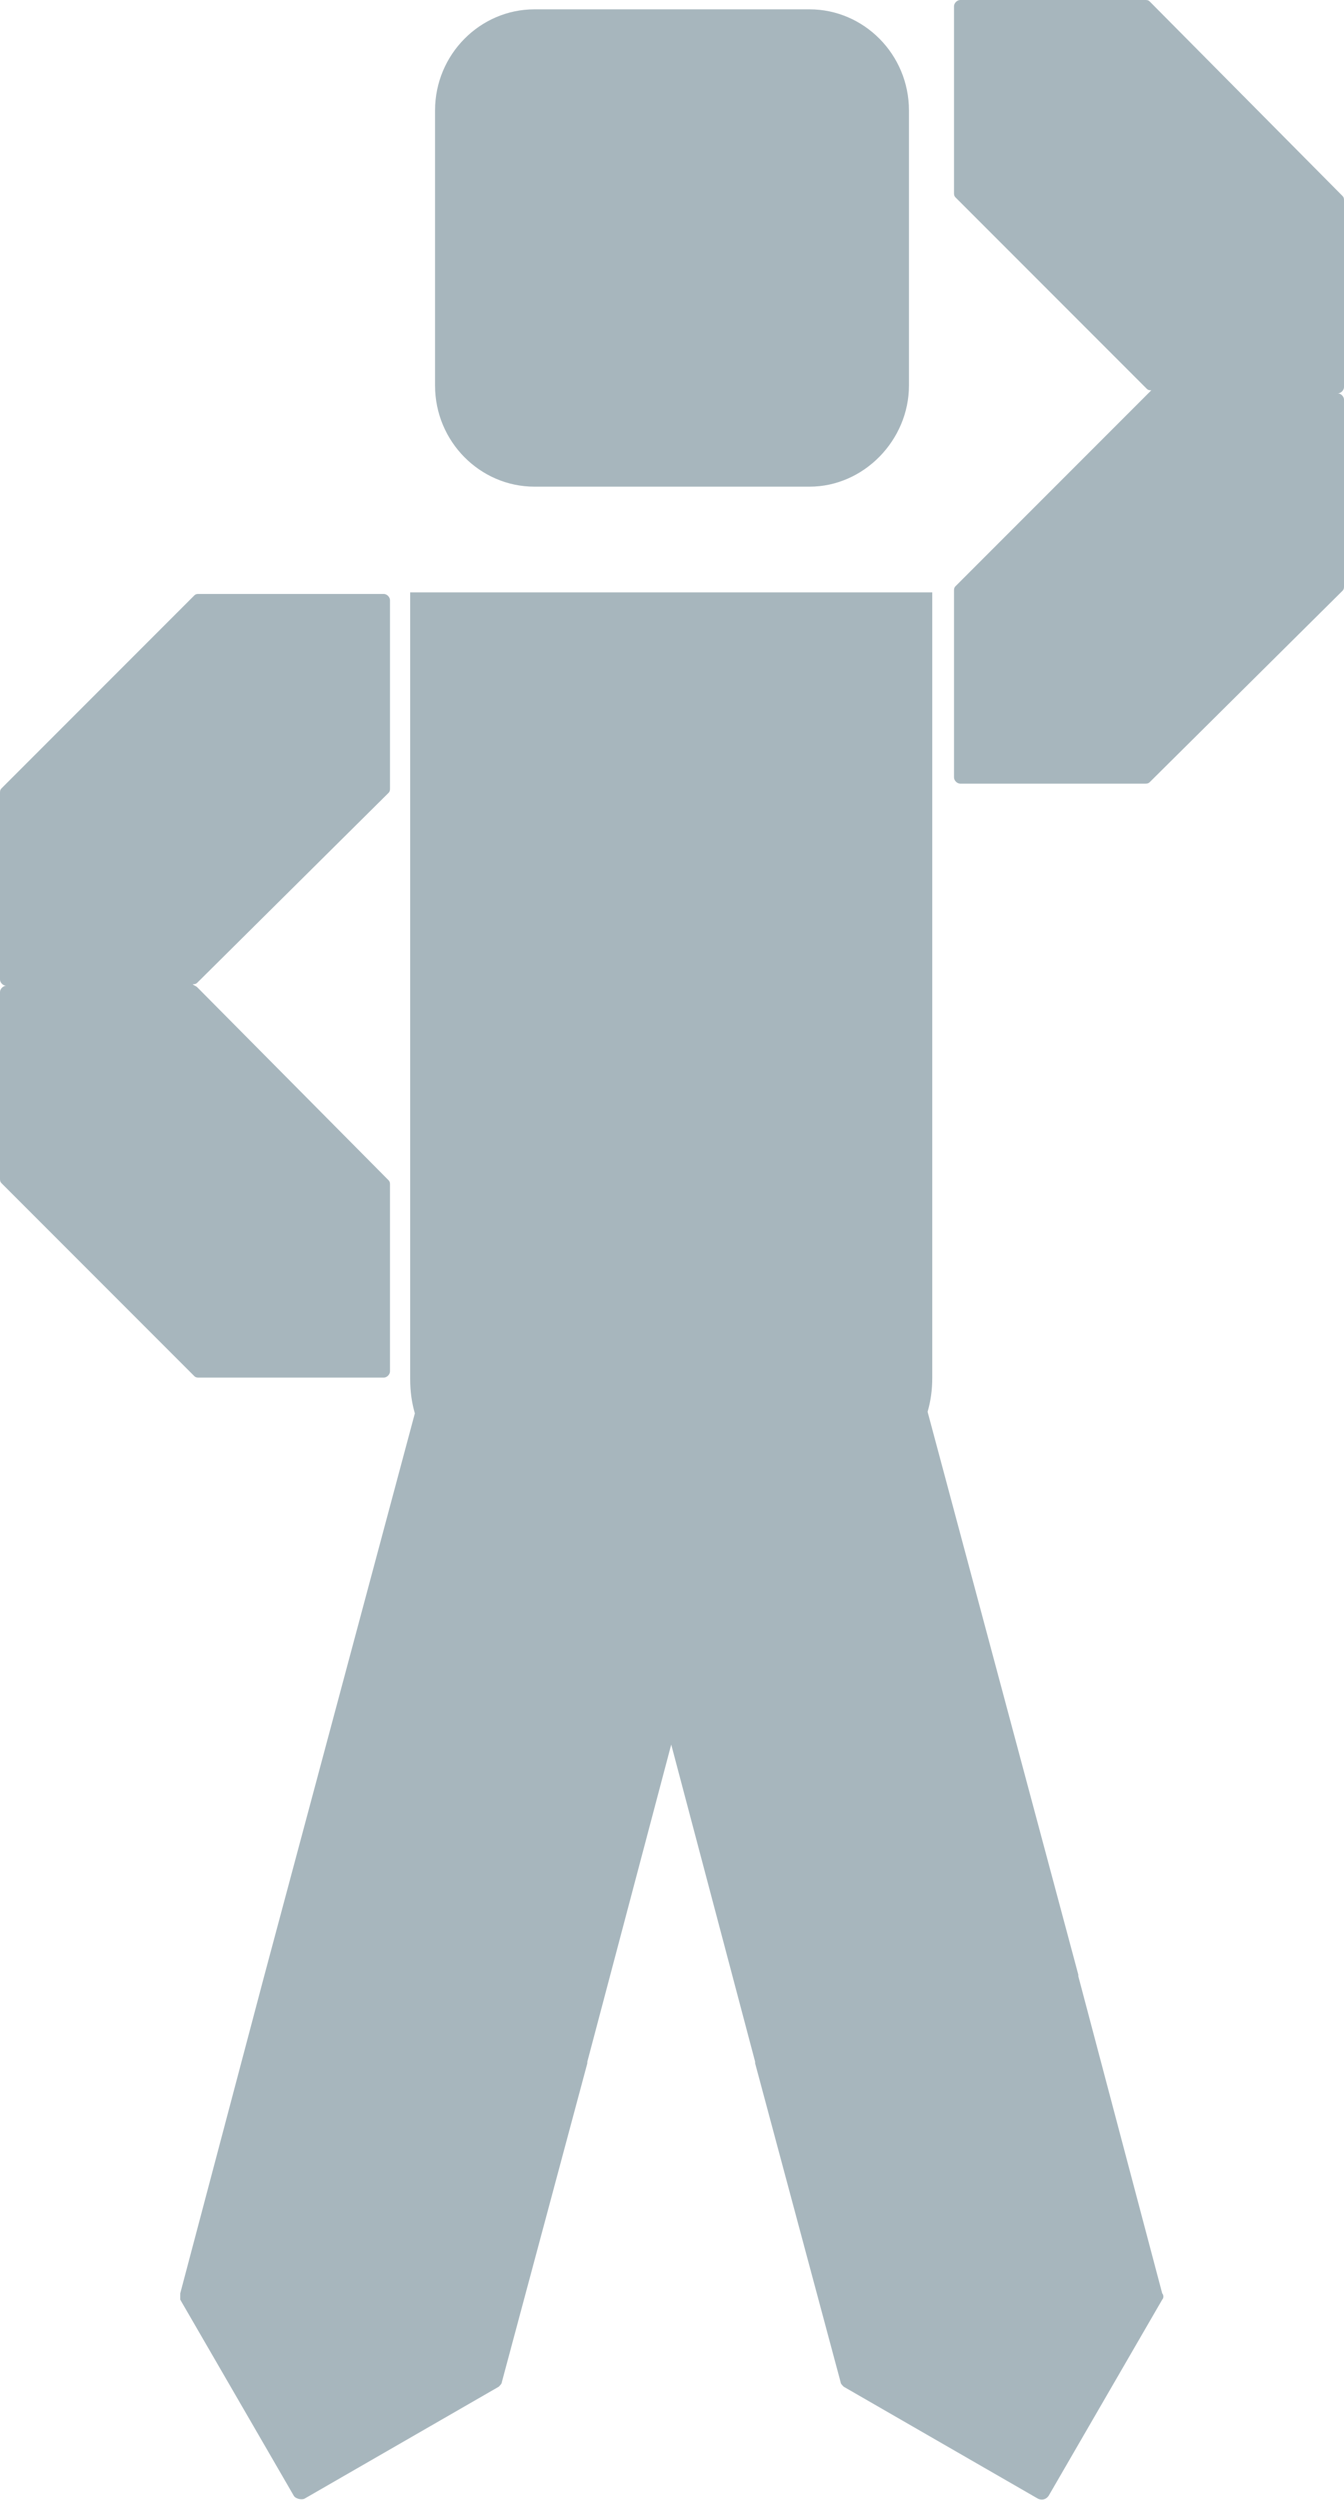 <?xml version="1.0" encoding="utf-8"?>
<!-- Generator: Adobe Illustrator 27.5.0, SVG Export Plug-In . SVG Version: 6.00 Build 0)  -->
<svg version="1.1" id="Camada_1" xmlns="http://www.w3.org/2000/svg" xmlns:xlink="http://www.w3.org/1999/xlink" x="0px" y="0px"
	 viewBox="0 0 86.5 160.8" style="enable-background:new 0 0 86.5 160.8;" xml:space="preserve">
<style type="text/css">
	.st0{fill-rule:evenodd;clip-rule:evenodd;fill:#A7B6BD;}
</style>
<g>
	<path class="st0" d="M17,127.1l-5.4,20.4c0,0.1,0,0.3,0,0.4l7.3,12.6c0.1,0.2,0.5,0.3,0.7,0.2l12.5-7.2c0.1-0.1,0.2-0.2,0.2-0.3
		l5.5-20.5c0,0,0-0.1,0-0.1l5.4-20.4l5.4,20.4c0,0,0,0,0,0.1l5.5,20.5c0,0.1,0.1,0.2,0.2,0.3l12.5,7.2c0.2,0.1,0.5,0.1,0.7-0.2
		l7.3-12.6c0.1-0.1,0.1-0.3,0-0.4l-5.4-20.4c0,0,0,0,0-0.1l-9.7-36.2c0.2-0.7,0.3-1.4,0.3-2.2v-9.6V61.1V38.1H26.4v22.9v8.8v18.9
		c0,0.8,0.1,1.5,0.3,2.2L17,127.1C17,127.1,17,127.1,17,127.1L17,127.1z M73.8,25.4L61.5,37.7c-0.1,0.1-0.1,0.2-0.1,0.3v12
		c0,0.2,0.2,0.4,0.4,0.4h11.9c0.1,0,0.2,0,0.3-0.1L86.4,38c0.1-0.1,0.1-0.2,0.1-0.3l0,0v-12c0-0.2-0.2-0.4-0.4-0.4l0,0
		c0.2,0,0.4-0.2,0.4-0.4v-12l0,0c0-0.1,0-0.2-0.1-0.3L74,0.1C73.9,0,73.8,0,73.7,0H61.8c-0.2,0-0.4,0.2-0.4,0.4v12
		c0,0.1,0,0.2,0.1,0.3l12.3,12.3c0.1,0.1,0.2,0.1,0.3,0.1C74,25.2,73.9,25.3,73.8,25.4L73.8,25.4z M12.7,63.5l12.3,12.4
		c0.1,0.1,0.1,0.2,0.1,0.3v12c0,0.2-0.2,0.4-0.4,0.4H12.8c-0.1,0-0.2,0-0.3-0.1L0.1,76.1C0,76,0,75.9,0,75.8l0,0v-12
		c0-0.2,0.2-0.4,0.4-0.4l0,0c-0.2,0-0.4-0.2-0.4-0.4v-12l0,0c0-0.1,0-0.2,0.1-0.3l12.4-12.4c0.1-0.1,0.2-0.1,0.3-0.1h11.9
		c0.2,0,0.4,0.2,0.4,0.4v12.1c0,0.1,0,0.2-0.1,0.3L12.7,63.2c-0.1,0.1-0.2,0.1-0.3,0.1C12.5,63.4,12.6,63.4,12.7,63.5L12.7,63.5z
		 M34.4,0.6h17.7c3.5,0,6.4,2.9,6.4,6.5v17.7c0,3.5-2.9,6.5-6.4,6.5H34.4c-3.5,0-6.4-2.9-6.4-6.5V7.1C28,3.5,30.9,0.6,34.4,0.6
		L34.4,0.6z"/>
</g>
</svg>
